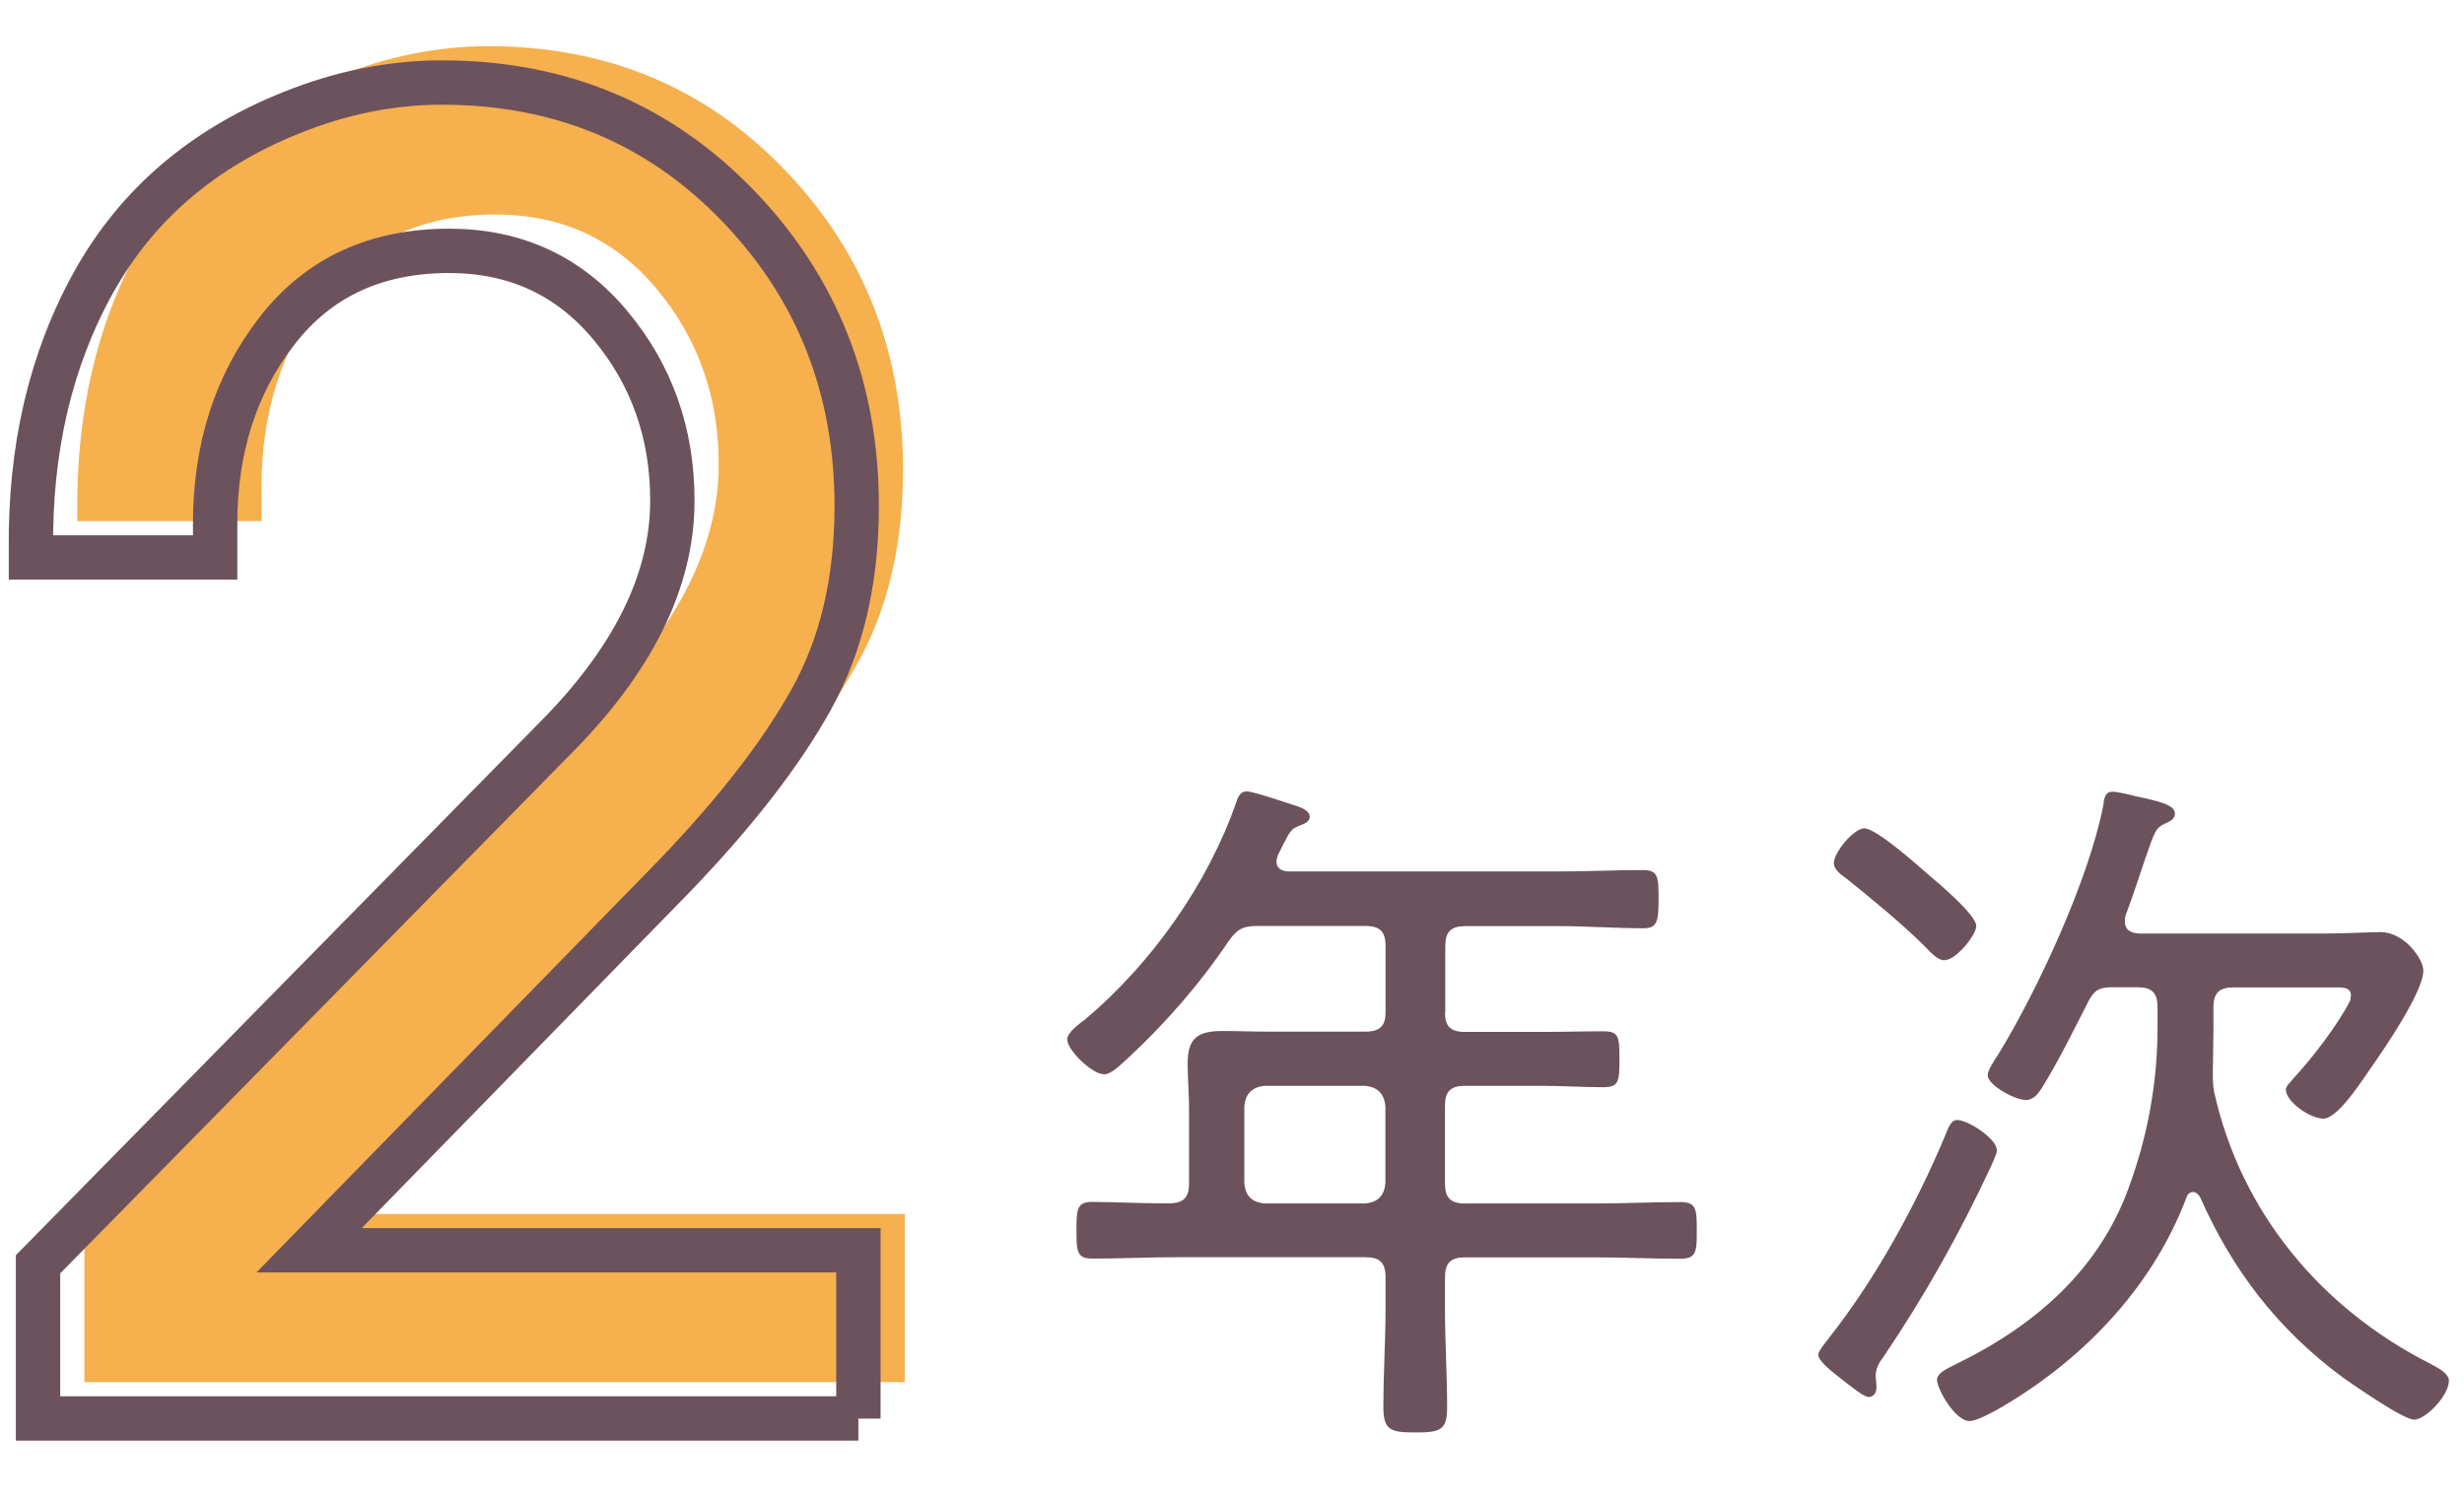 <?xml version="1.0" encoding="UTF-8"?><svg id="_レイヤー_1" xmlns="http://www.w3.org/2000/svg" viewBox="0 0 160 97.56"><defs><style>.cls-1{fill:#f6b04e;}.cls-2{fill:#6c525d;}.cls-3{fill:none;stroke:#6c525d;stroke-miterlimit:10;stroke-width:2.88px;}</style></defs><g><path class="cls-2" d="m93.83,65.77c0,.87.37,1.24,1.29,1.24h4.97c1.34,0,2.67-.04,4.01-.04,1.01,0,1.06.32,1.06,1.79s-.04,1.84-1.06,1.84c-1.33,0-2.67-.09-4.01-.09h-4.97c-.92,0-1.29.37-1.29,1.29v5.06c0,.92.37,1.29,1.29,1.29h8.43c1.89,0,3.73-.09,5.57-.09,1.06,0,1.06.51,1.06,1.84s0,1.84-1.06,1.84c-1.84,0-3.68-.09-5.57-.09h-8.43c-.92,0-1.29.37-1.29,1.29v2.03c0,2.12.14,4.28.14,6.44,0,1.47-.46,1.61-2.07,1.61s-2.07-.14-2.07-1.66c0-2.16.14-4.28.14-6.4v-2.03c0-.92-.37-1.29-1.29-1.29h-12.2c-1.84,0-3.73.09-5.57.09-.97,0-1.01-.46-1.01-1.84s.04-1.84,1.01-1.84c1.47,0,2.99.09,4.46.09h.55c.92,0,1.29-.37,1.29-1.29v-4.88c0-.97-.09-1.93-.09-2.9,0-1.66.65-2.12,2.26-2.12.97,0,1.94.04,2.9.04h6.4c.92,0,1.29-.37,1.29-1.24v-4.33c0-.92-.37-1.29-1.29-1.29h-7c-.97,0-1.33.19-1.89.97-1.89,2.81-4.14,5.39-6.63,7.69-.37.32-.97.97-1.47.97-.78,0-2.39-1.57-2.39-2.26,0-.46.78-1.01,1.15-1.29,4.33-3.64,8.01-8.84,9.85-14.18.09-.32.28-.64.65-.64.41,0,2.44.69,2.99.87.32.09,1.11.32,1.11.78,0,.32-.37.46-.6.55-.6.23-.64.32-1.1,1.2l-.37.74c-.04.14-.09.23-.09.41,0,.51.42.65.83.65h17.54c1.79,0,3.59-.09,5.43-.09.97,0,1.01.42,1.01,1.89s-.09,1.89-1.01,1.89c-1.79,0-3.64-.14-5.43-.14h-6.12c-.92,0-1.29.37-1.29,1.29v4.33Zm-11.74,4.74c-.78.09-1.2.51-1.29,1.29v5.06c.09.83.51,1.2,1.29,1.29h6.58c.78-.09,1.2-.46,1.29-1.29v-5.06c-.09-.78-.51-1.2-1.29-1.29h-6.58Z"/><path class="cls-2" d="m129.21,75.9c-1.98,4.24-4.28,8.33-6.9,12.2-.28.37-.51.74-.51,1.24,0,.23.05.51.05.74,0,.41-.23.64-.51.64-.32,0-1.2-.74-1.75-1.15-.42-.37-1.52-1.11-1.52-1.61,0-.23.51-.83.64-1.01,3.04-3.82,5.71-8.7,7.6-13.21.23-.6.41-1.01.78-1.01.69,0,2.58,1.2,2.58,1.98,0,.23-.37.97-.46,1.2Zm-2.95-13.54c-.46,0-.97-.6-1.29-.92-1.43-1.43-3.5-3.13-5.11-4.42-.32-.23-.78-.55-.78-.97,0-.69,1.29-2.26,1.98-2.26.78,0,3.45,2.39,4.14,2.99.65.55,3.13,2.62,3.13,3.36,0,.55-1.29,2.21-2.07,2.21Zm10.87,1.75c-.78,0-1.15.18-1.52.92-.97,1.89-1.89,3.78-2.99,5.57-.23.37-.55.83-1.06.83-.74,0-2.49-.97-2.49-1.61,0-.32.46-1.01.65-1.29,2.58-4.19,5.94-11.46,6.86-16.25.04-.37.09-.87.6-.87.23,0,1.1.18,1.43.28,1.75.37,2.62.6,2.62,1.15,0,.32-.32.51-.64.64-.6.28-.65.42-1.33,2.4-.28.83-.65,1.98-1.24,3.59-.04.14-.04.23-.04.37,0,.74.69.74.87.78h12.11c1.38,0,2.81-.09,3.64-.09,1.52,0,2.76,1.75,2.76,2.49,0,1.38-2.49,5.02-3.36,6.26-.55.78-2.17,3.36-3.13,3.36-.87,0-2.44-1.1-2.44-1.89,0-.23.37-.55.51-.74,1.2-1.29,2.9-3.5,3.68-5.06,0-.09.04-.23.04-.32,0-.55-.64-.51-1.01-.51h-6.63c-.92,0-1.29.37-1.29,1.29v1.47c0,.92-.04,2.03-.04,2.76,0,.46,0,.83.09,1.29,1.75,7.83,6.95,14.04,14.04,17.63.41.23,1.2.6,1.2,1.1,0,.97-1.52,2.53-2.26,2.53-.69,0-3.87-2.21-4.6-2.72-4.24-3.13-7.18-6.95-9.3-11.74-.14-.18-.23-.32-.46-.32s-.37.18-.41.32c-2.3,6.12-7.09,10.86-12.39,13.86-.51.28-1.33.69-1.7.69-.97,0-2.12-2.12-2.12-2.67,0-.51.87-.83,1.38-1.1,4.97-2.44,9.11-6.03,11.05-11.33,1.24-3.36,1.89-6.86,1.89-10.45v-1.33c0-.92-.37-1.29-1.29-1.29h-1.66Z"/></g><path class="cls-1" d="m58.75,89.75H5.48v-10.01l33.48-34.06c5.14-5.14,7.71-10.32,7.71-15.53,0-4.37-1.34-8.17-4.03-11.39-2.69-3.22-6.17-4.83-10.47-4.83-4.76,0-8.48,1.73-11.16,5.18-2.69,3.45-4.03,7.63-4.03,12.54v2.19H5.02v-.46c-.08-6.6,1.28-12.41,4.08-17.43,2.8-5.02,7.08-8.69,12.83-10.99,3.22-1.3,6.48-1.96,9.78-1.96,7.67,0,14.08,2.67,19.22,8,5.14,5.33,7.71,11.83,7.71,19.5,0,4.83-.98,9.01-2.94,12.54-1.96,3.53-4.93,7.36-8.92,11.51l-23.7,24.28h35.67v10.93Z"/><path class="cls-3" d="m55.74,92.11H2.47v-10.01l33.48-34.06c5.14-5.14,7.71-10.31,7.71-15.53,0-4.37-1.34-8.17-4.03-11.39-2.69-3.22-6.17-4.83-10.47-4.83-4.76,0-8.48,1.73-11.16,5.18-2.69,3.45-4.03,7.63-4.03,12.54v2.19H2.01v-.46c-.08-6.6,1.28-12.4,4.08-17.43,2.8-5.02,7.08-8.69,12.83-10.99,3.22-1.3,6.48-1.96,9.78-1.96,7.67,0,14.08,2.67,19.22,8,5.14,5.33,7.71,11.83,7.71,19.5,0,4.83-.98,9.01-2.94,12.54-1.96,3.53-4.93,7.36-8.92,11.51l-23.7,24.28h35.67v10.93Z"/></svg>